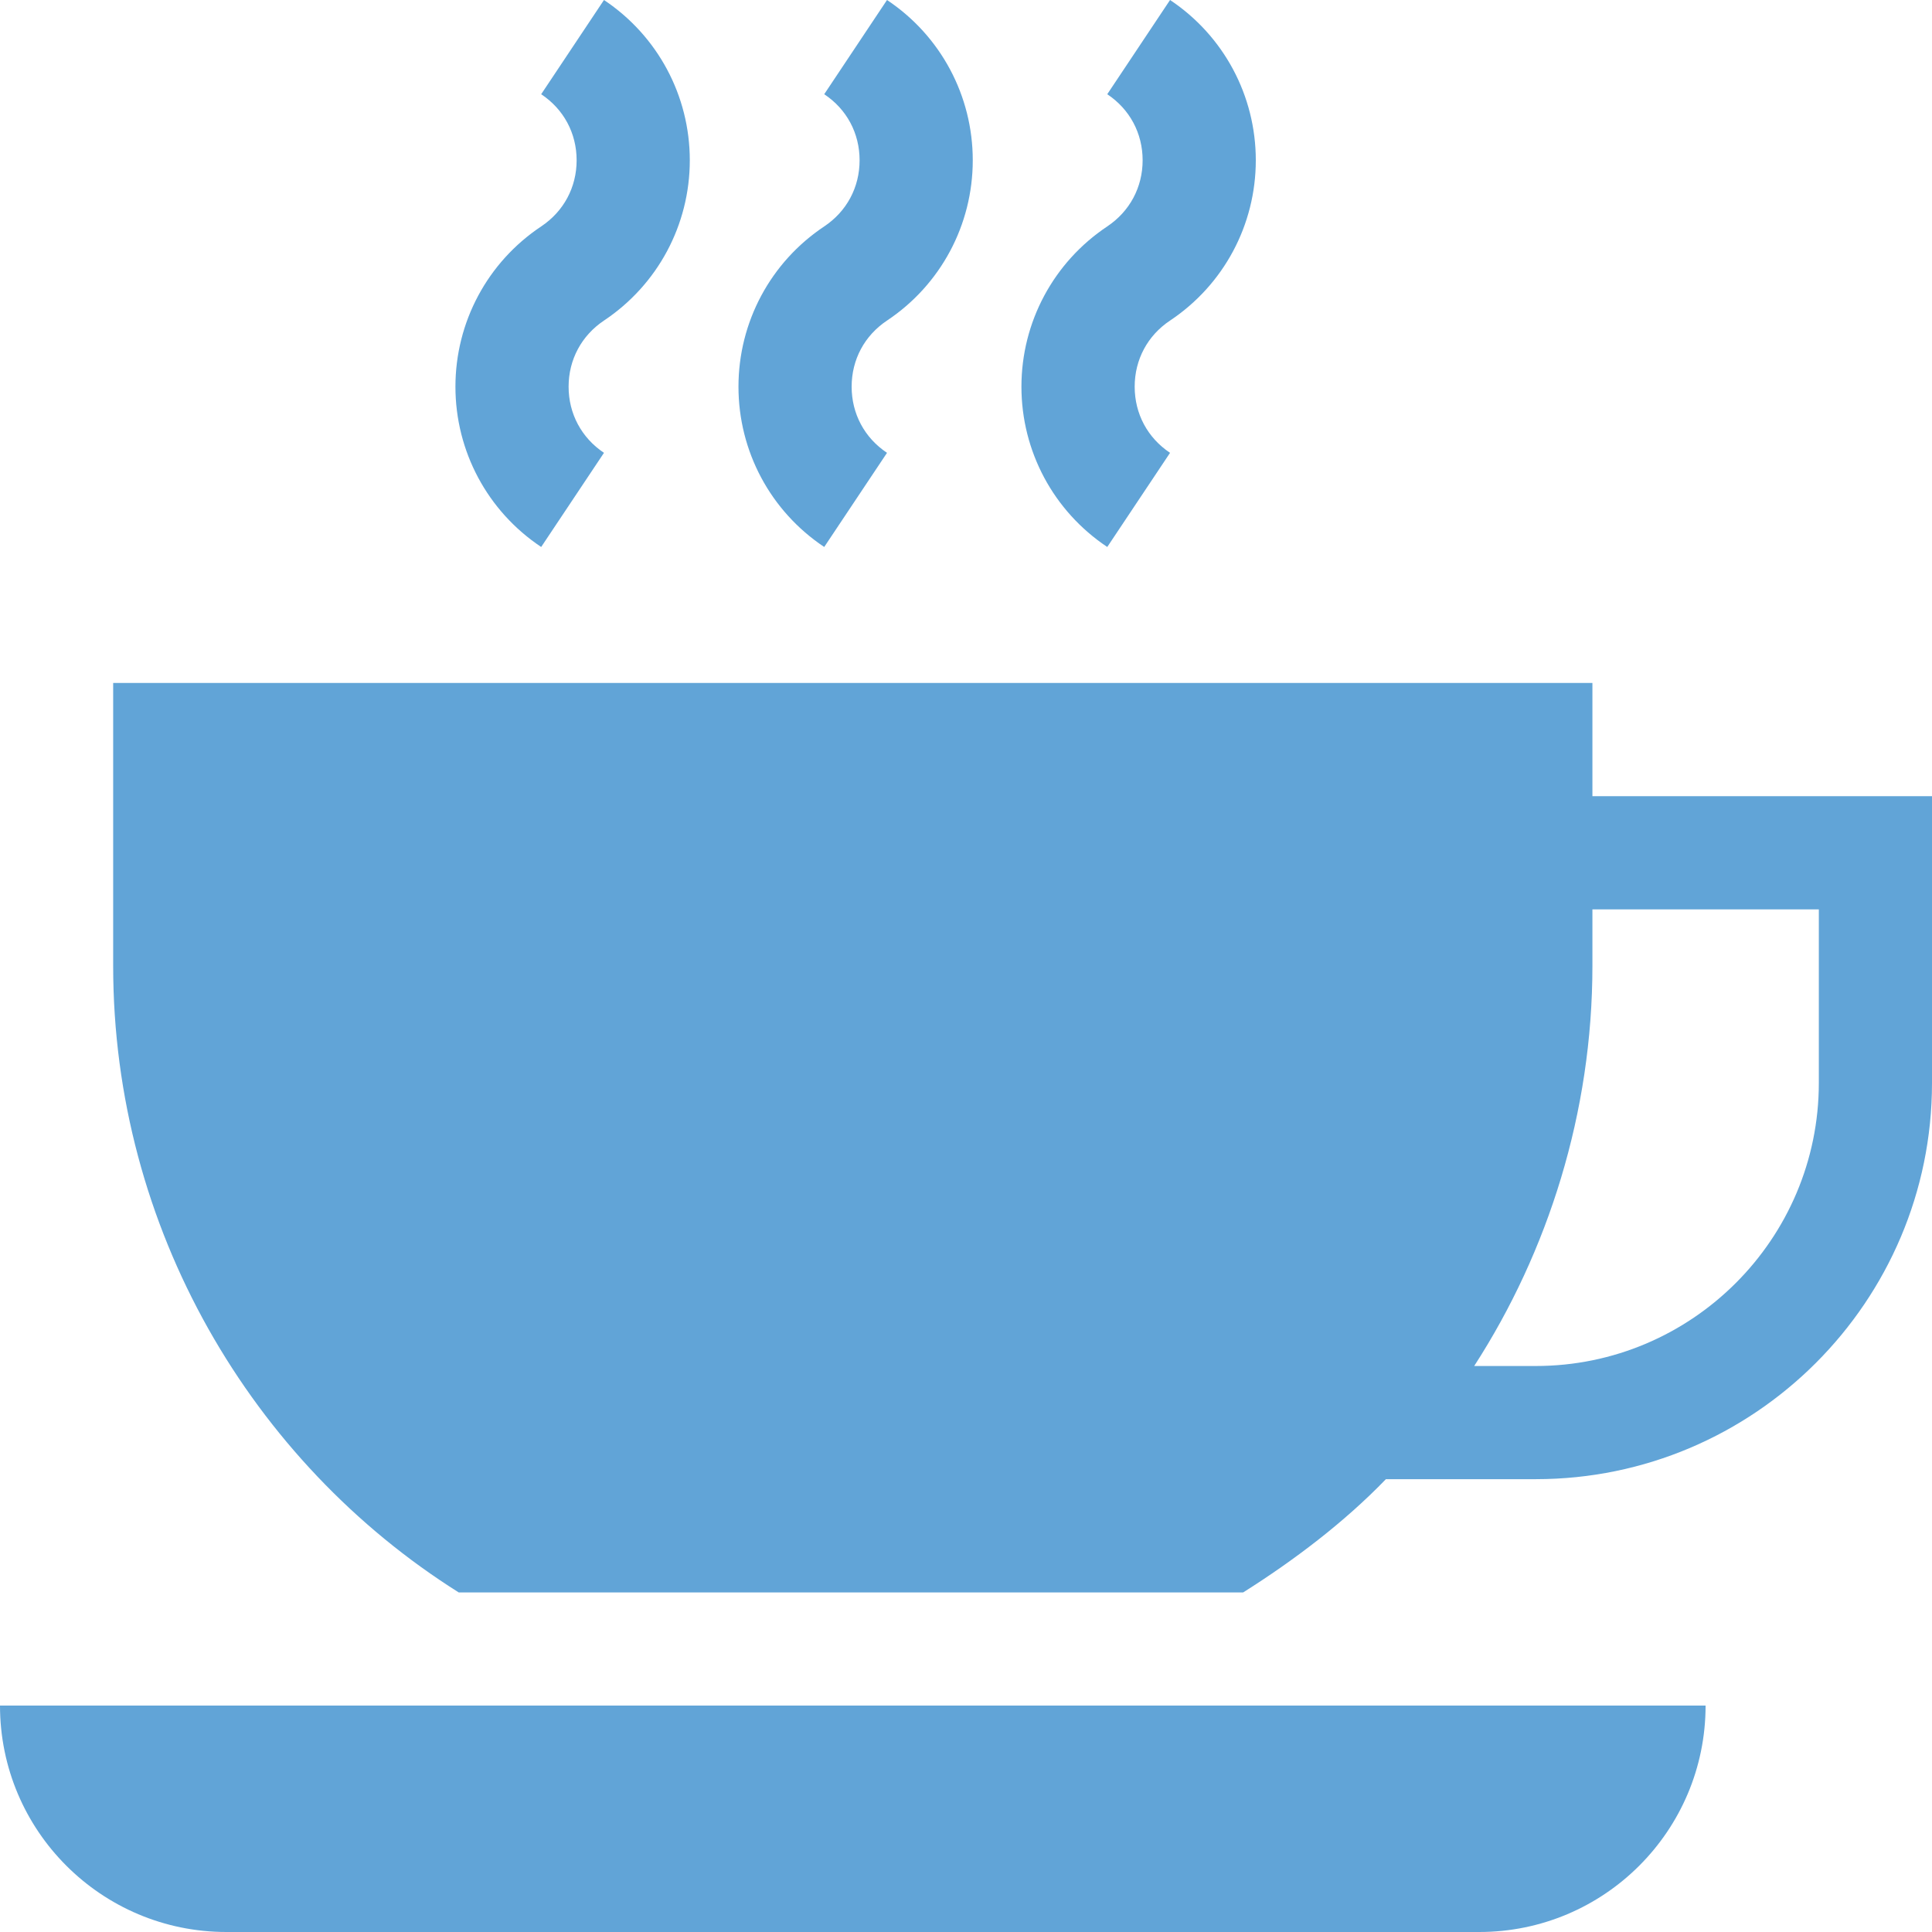 <svg width="26" height="26" viewBox="0 0 26 26" fill="none" xmlns="http://www.w3.org/2000/svg">
<g clip-path="url(#clip0_1_281)">
<path d="M21.43 10.715V9.191H1.523V13C1.523 16.529 3.386 19.676 6.173 21.43H16.73C17.414 20.999 18.092 20.485 18.651 19.906H20.668C23.608 19.906 26 17.514 26 14.574V10.715H21.43ZM24.477 14.574C24.477 16.674 22.768 18.383 20.668 18.383H19.839C20.835 16.842 21.43 14.968 21.43 13V12.238H24.477V14.574Z" fill="#61A4D7"/>
<path d="M8.128 0L7.283 1.268C7.586 1.469 7.76 1.793 7.76 2.157C7.76 2.521 7.586 2.845 7.283 3.047C6.56 3.529 6.129 4.335 6.129 5.204C6.129 6.073 6.56 6.879 7.283 7.361L8.128 6.094C7.826 5.892 7.652 5.568 7.652 5.204C7.652 4.84 7.826 4.516 8.128 4.314C8.851 3.832 9.283 3.026 9.283 2.157C9.283 1.288 8.851 0.482 8.128 0Z" fill="#61A4D7"/>
<path d="M11.937 0L11.092 1.268C11.395 1.469 11.568 1.793 11.568 2.157C11.568 2.521 11.395 2.845 11.092 3.047C10.369 3.529 9.938 4.335 9.938 5.204C9.938 6.073 10.369 6.879 11.092 7.361L11.937 6.094C11.634 5.892 11.461 5.568 11.461 5.204C11.461 4.84 11.634 4.516 11.937 4.314C12.66 3.832 13.091 3.026 13.091 2.157C13.091 1.288 12.66 0.482 11.937 0Z" fill="#61A4D7"/>
<path d="M15.746 0L14.901 1.268C15.203 1.469 15.377 1.793 15.377 2.157C15.377 2.521 15.203 2.845 14.901 3.047C14.178 3.529 13.746 4.335 13.746 5.204C13.746 6.073 14.178 6.879 14.901 7.361L15.746 6.094C15.443 5.892 15.27 5.568 15.27 5.204C15.27 4.84 15.443 4.516 15.746 4.314C16.469 3.832 16.9 3.026 16.9 2.157C16.9 1.288 16.469 0.482 15.746 0Z" fill="#61A4D7"/>
<path d="M0 22.953C0 24.636 1.364 26 3.047 26H19.906C21.589 26 22.953 24.636 22.953 22.953H0Z" fill="#61A4D7"/>
</g>
<defs>
<clipPath id="clip0_1_281">
<rect width="26" height="26" fill="white"/>
</clipPath>
</defs>
</svg>
